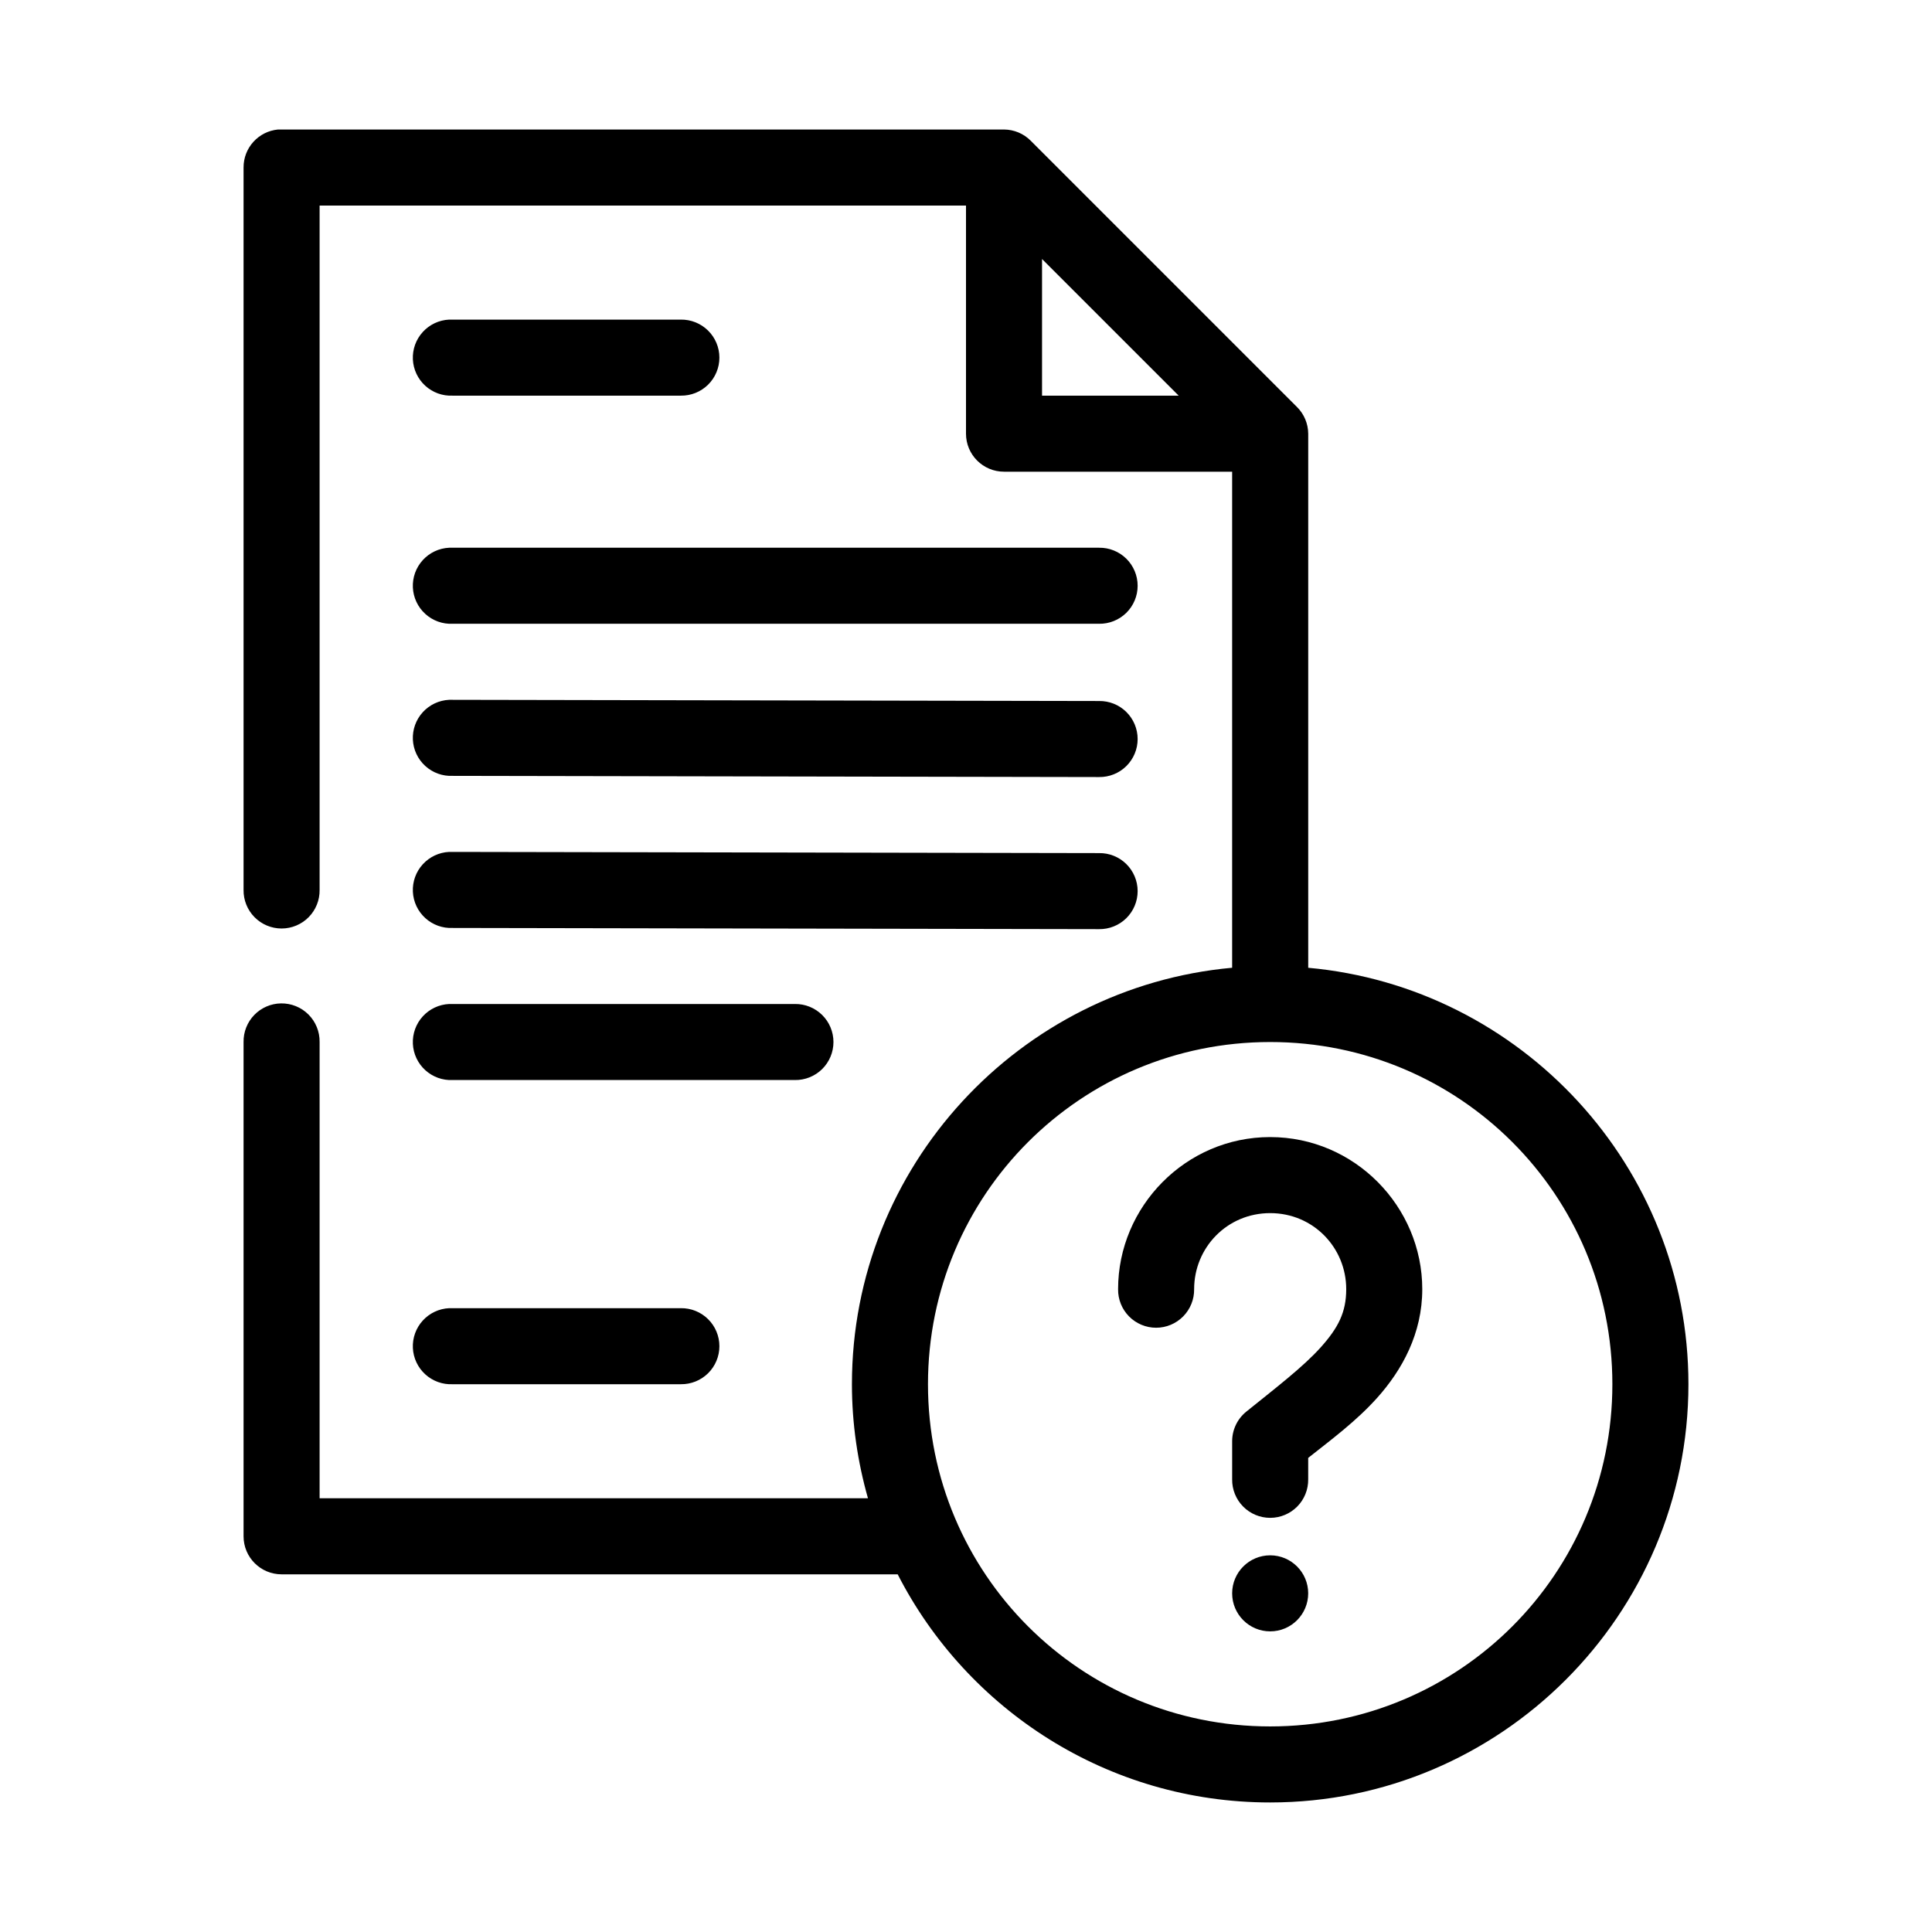 <?xml version="1.0" encoding="UTF-8"?>
<!-- Uploaded to: SVG Repo, www.svgrepo.com, Generator: SVG Repo Mixer Tools -->
<svg fill="#000000" width="800px" height="800px" version="1.1" viewBox="144 144 512 512" xmlns="http://www.w3.org/2000/svg">
 <path d="m217.68 178.32c-5.195 0.488-9.156 4.859-9.133 10.074v191.45c-0.039 2.695 1.008 5.297 2.902 7.215 1.891 1.922 4.477 3.004 7.176 3.004 2.695 0 5.281-1.082 7.176-3.004 1.891-1.918 2.938-4.519 2.898-7.215v-181.37h171.3v60.457c0 5.562 4.512 10.074 10.074 10.074h60.457v131.46c-56.398 5.106-100.76 52.66-100.76 110.36 0 10.477 1.52 20.617 4.25 30.23h-145.32v-120.91c0.043-2.727-1.023-5.356-2.949-7.285-1.93-1.93-4.559-2.992-7.285-2.949-2.672 0.039-5.219 1.145-7.078 3.062s-2.883 4.496-2.84 7.172v130.99c0 5.566 4.512 10.078 10.078 10.078h163.27c18.367 35.887 55.719 60.457 98.715 60.457 61.094 0 110.84-49.746 110.84-110.84 0-57.703-44.359-105.26-100.76-110.36v-141.54c-0.02-2.664-1.098-5.215-2.992-7.086l-70.531-70.535c-1.875-1.895-4.422-2.969-7.086-2.988h-191.45c-0.316-0.016-0.633-0.016-0.945 0zm202.47 34.32 36.211 36.211h-36.211zm-157.13 16.059c-2.672 0.125-5.184 1.305-6.984 3.285-1.805 1.977-2.746 4.59-2.621 7.262 0.125 2.676 1.309 5.188 3.289 6.988 1.977 1.801 4.59 2.742 7.262 2.617h60.457c2.699 0.039 5.297-1.008 7.219-2.898 1.922-1.895 3.004-4.481 3.004-7.176 0-2.699-1.082-5.285-3.004-7.176-1.922-1.895-4.519-2.941-7.219-2.902h-60.457c-0.312-0.016-0.629-0.016-0.945 0zm0 60.457c-2.672 0.125-5.184 1.305-6.984 3.285-1.805 1.977-2.746 4.59-2.621 7.266 0.125 2.672 1.309 5.184 3.289 6.984 1.977 1.801 4.59 2.742 7.262 2.617h171.3c2.695 0.039 5.297-1.008 7.219-2.898 1.918-1.895 3-4.481 3-7.176 0-2.699-1.082-5.285-3-7.176-1.922-1.895-4.523-2.941-7.219-2.902h-171.3c-0.312-0.016-0.629-0.016-0.945 0zm0 40.305c-2.672 0.125-5.184 1.305-6.984 3.285-1.805 1.977-2.746 4.59-2.621 7.266 0.125 2.672 1.309 5.184 3.289 6.984 1.977 1.801 4.59 2.742 7.262 2.617l171.3 0.316c2.695 0.035 5.297-1.008 7.219-2.902 1.918-1.895 3-4.477 3-7.176 0-2.695-1.082-5.281-3-7.176-1.922-1.895-4.523-2.938-7.219-2.898l-171.3-0.316c-0.312-0.016-0.629-0.016-0.945 0zm0 40.305c-2.672 0.125-5.184 1.309-6.984 3.285-1.805 1.977-2.746 4.59-2.621 7.266 0.125 2.672 1.309 5.184 3.289 6.984 1.977 1.801 4.59 2.742 7.262 2.617l171.3 0.316c2.695 0.035 5.297-1.008 7.219-2.902 1.918-1.895 3-4.477 3-7.176 0-2.695-1.082-5.281-3-7.176-1.922-1.895-4.523-2.938-7.219-2.898l-171.3-0.316c-0.312-0.016-0.629-0.016-0.945 0zm0 40.305c-2.672 0.125-5.184 1.309-6.984 3.285-1.805 1.977-2.746 4.59-2.621 7.266 0.125 2.672 1.309 5.184 3.289 6.984 1.977 1.801 4.59 2.742 7.262 2.617h90.688c2.695 0.039 5.297-1.008 7.219-2.898 1.918-1.895 3-4.481 3-7.176 0-2.699-1.082-5.285-3-7.176-1.922-1.895-4.523-2.941-7.219-2.902h-90.688c-0.312-0.016-0.629-0.016-0.945 0zm217.59 10.078c50.203 0 90.684 40.48 90.684 90.684 0 50.203-40.48 90.688-90.684 90.688-50.207 0-90.688-40.484-90.688-90.688 0-50.203 40.48-90.684 90.688-90.684zm0 25.188c-22.418 0-40.305 18.453-40.305 40.305-0.039 2.699 1.004 5.297 2.898 7.219s4.481 3.004 7.176 3.004c2.699 0 5.281-1.082 7.176-3.004 1.895-1.922 2.938-4.519 2.902-7.219 0-10.969 8.695-20.152 20.152-20.152s20.152 9.184 20.152 20.152c0 6.156-2.133 10.258-6.769 15.43-4.641 5.176-11.809 10.648-19.684 17.004-2.387 1.914-3.777 4.812-3.777 7.871v10.078c-0.039 2.695 1.008 5.297 2.902 7.219 1.891 1.918 4.477 3 7.176 3 2.695 0 5.281-1.082 7.176-3 1.891-1.922 2.938-4.523 2.898-7.219v-5.668c6.269-4.961 12.762-9.766 18.266-15.902 6.641-7.41 11.965-17.066 11.965-28.812 0-21.852-17.891-40.305-40.305-40.305zm-217.59 45.344c-2.672 0.125-5.184 1.309-6.984 3.285-1.805 1.977-2.746 4.59-2.621 7.266 0.125 2.672 1.309 5.184 3.289 6.984 1.977 1.801 4.59 2.742 7.262 2.617h60.457c2.699 0.039 5.297-1.008 7.219-2.898 1.922-1.895 3.004-4.481 3.004-7.176 0-2.699-1.082-5.285-3.004-7.176-1.922-1.895-4.519-2.941-7.219-2.902h-60.457c-0.312-0.016-0.629-0.016-0.945 0zm217.59 65.496c-5.566 0-10.078 4.512-10.078 10.074 0 5.566 4.512 10.078 10.078 10.078 5.562 0 10.074-4.512 10.074-10.078 0-5.562-4.512-10.074-10.074-10.074z"/>
</svg>